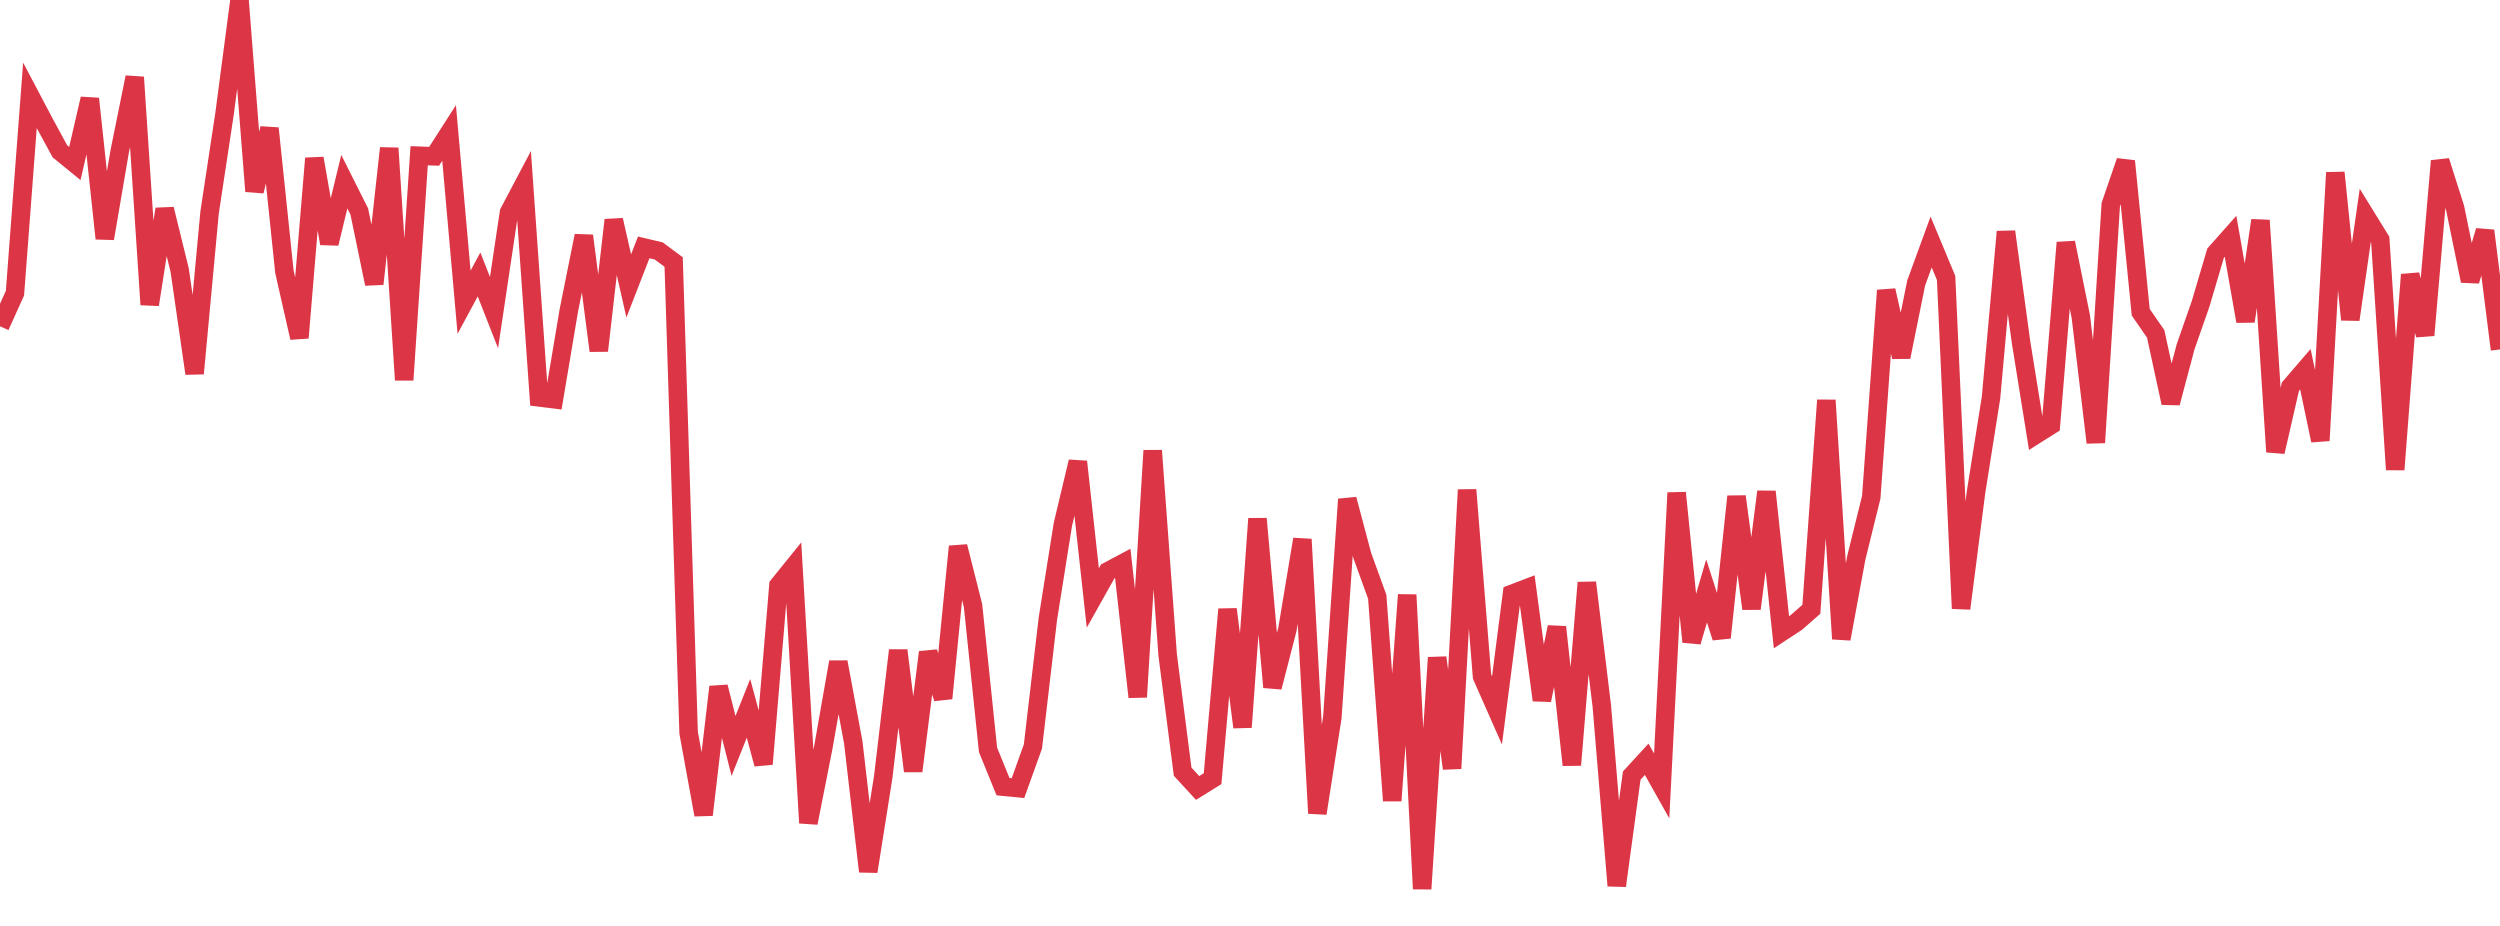 <?xml version="1.0" standalone="no"?>
<!DOCTYPE svg PUBLIC "-//W3C//DTD SVG 1.1//EN" "http://www.w3.org/Graphics/SVG/1.1/DTD/svg11.dtd">
<svg width="135" height="50" viewBox="0 0 135 50" preserveAspectRatio="none" class="sparkline" xmlns="http://www.w3.org/2000/svg"
xmlns:xlink="http://www.w3.org/1999/xlink"><path  class="sparkline--line" d="M 0 17.62 L 0 17.62 L 0.808 15.83 L 1.617 5.15 L 2.425 6.68 L 3.234 8.17 L 4.042 8.83 L 4.85 5.33 L 5.659 12.88 L 6.467 8.16 L 7.275 4.17 L 8.084 16.45 L 8.892 11.29 L 9.701 14.58 L 10.509 20.17 L 11.317 11.48 L 12.126 6.14 L 12.934 0 L 13.743 10.33 L 14.551 6.93 L 15.359 14.68 L 16.168 18.24 L 16.976 8.55 L 17.784 13.15 L 18.593 9.81 L 19.401 11.42 L 20.21 15.33 L 21.018 8 L 21.826 20.52 L 22.635 8.41 L 23.443 8.44 L 24.251 7.18 L 25.06 16.32 L 25.868 14.82 L 26.677 16.88 L 27.485 11.47 L 28.293 9.94 L 29.102 21.46 L 29.91 21.56 L 30.719 16.75 L 31.527 12.73 L 32.335 18.94 L 33.144 11.88 L 33.952 15.44 L 34.76 13.36 L 35.569 13.55 L 36.377 14.15 L 37.186 39.57 L 37.994 44 L 38.802 37.09 L 39.611 40.28 L 40.419 38.25 L 41.228 41.26 L 42.036 31.61 L 42.844 30.61 L 43.653 44.44 L 44.461 40.35 L 45.269 35.75 L 46.078 40.1 L 46.886 47.06 L 47.695 41.95 L 48.503 35.12 L 49.311 41.64 L 50.12 35.22 L 50.928 37.71 L 51.737 29.51 L 52.545 32.71 L 53.353 40.49 L 54.162 42.48 L 54.97 42.56 L 55.778 40.31 L 56.587 33.4 L 57.395 28.32 L 58.204 24.93 L 59.012 32.29 L 59.82 30.85 L 60.629 30.42 L 61.437 37.64 L 62.246 24.33 L 63.054 35.37 L 63.862 41.67 L 64.671 42.55 L 65.479 42.05 L 66.287 32.9 L 67.096 39.27 L 67.904 28.01 L 68.713 37.11 L 69.521 33.98 L 70.329 29.12 L 71.138 43.92 L 71.946 38.74 L 72.754 26.96 L 73.563 30 L 74.371 32.23 L 75.18 43.24 L 75.988 32.12 L 76.796 48 L 77.605 35.51 L 78.413 41.5 L 79.222 26.45 L 80.03 36.53 L 80.838 38.36 L 81.647 32.07 L 82.455 31.76 L 83.263 37.81 L 84.072 33.86 L 84.88 41.31 L 85.689 31.46 L 86.497 38.12 L 87.305 47.83 L 88.114 41.88 L 88.922 41 L 89.731 42.44 L 90.539 26.61 L 91.347 34.66 L 92.156 31.91 L 92.964 34.43 L 93.772 26.81 L 94.581 32.87 L 95.389 26.55 L 96.198 34.14 L 97.006 33.61 L 97.814 32.9 L 98.623 21.61 L 99.431 34.5 L 100.24 30.12 L 101.048 26.85 L 101.856 15.68 L 102.665 19.28 L 103.473 15.28 L 104.281 13.07 L 105.09 15.01 L 105.898 32.86 L 106.707 26.57 L 107.515 21.47 L 108.323 12.51 L 109.132 18.45 L 109.94 23.47 L 110.749 22.96 L 111.557 13.1 L 112.365 17.1 L 113.174 23.9 L 113.982 11.05 L 114.79 8.7 L 115.599 16.86 L 116.407 18.03 L 117.216 21.76 L 118.024 18.72 L 118.832 16.41 L 119.641 13.67 L 120.449 12.76 L 121.257 17.35 L 122.066 11.9 L 122.874 24.4 L 123.683 20.88 L 124.491 19.94 L 125.299 23.79 L 126.108 9.32 L 126.916 17.26 L 127.725 11.63 L 128.533 12.94 L 129.341 25.36 L 130.15 14.83 L 130.958 18.1 L 131.766 8.69 L 132.575 11.23 L 133.383 15.17 L 134.192 12.46 L 135 18.87" fill="none" stroke-width="1" stroke="#dc3545"></path></svg>